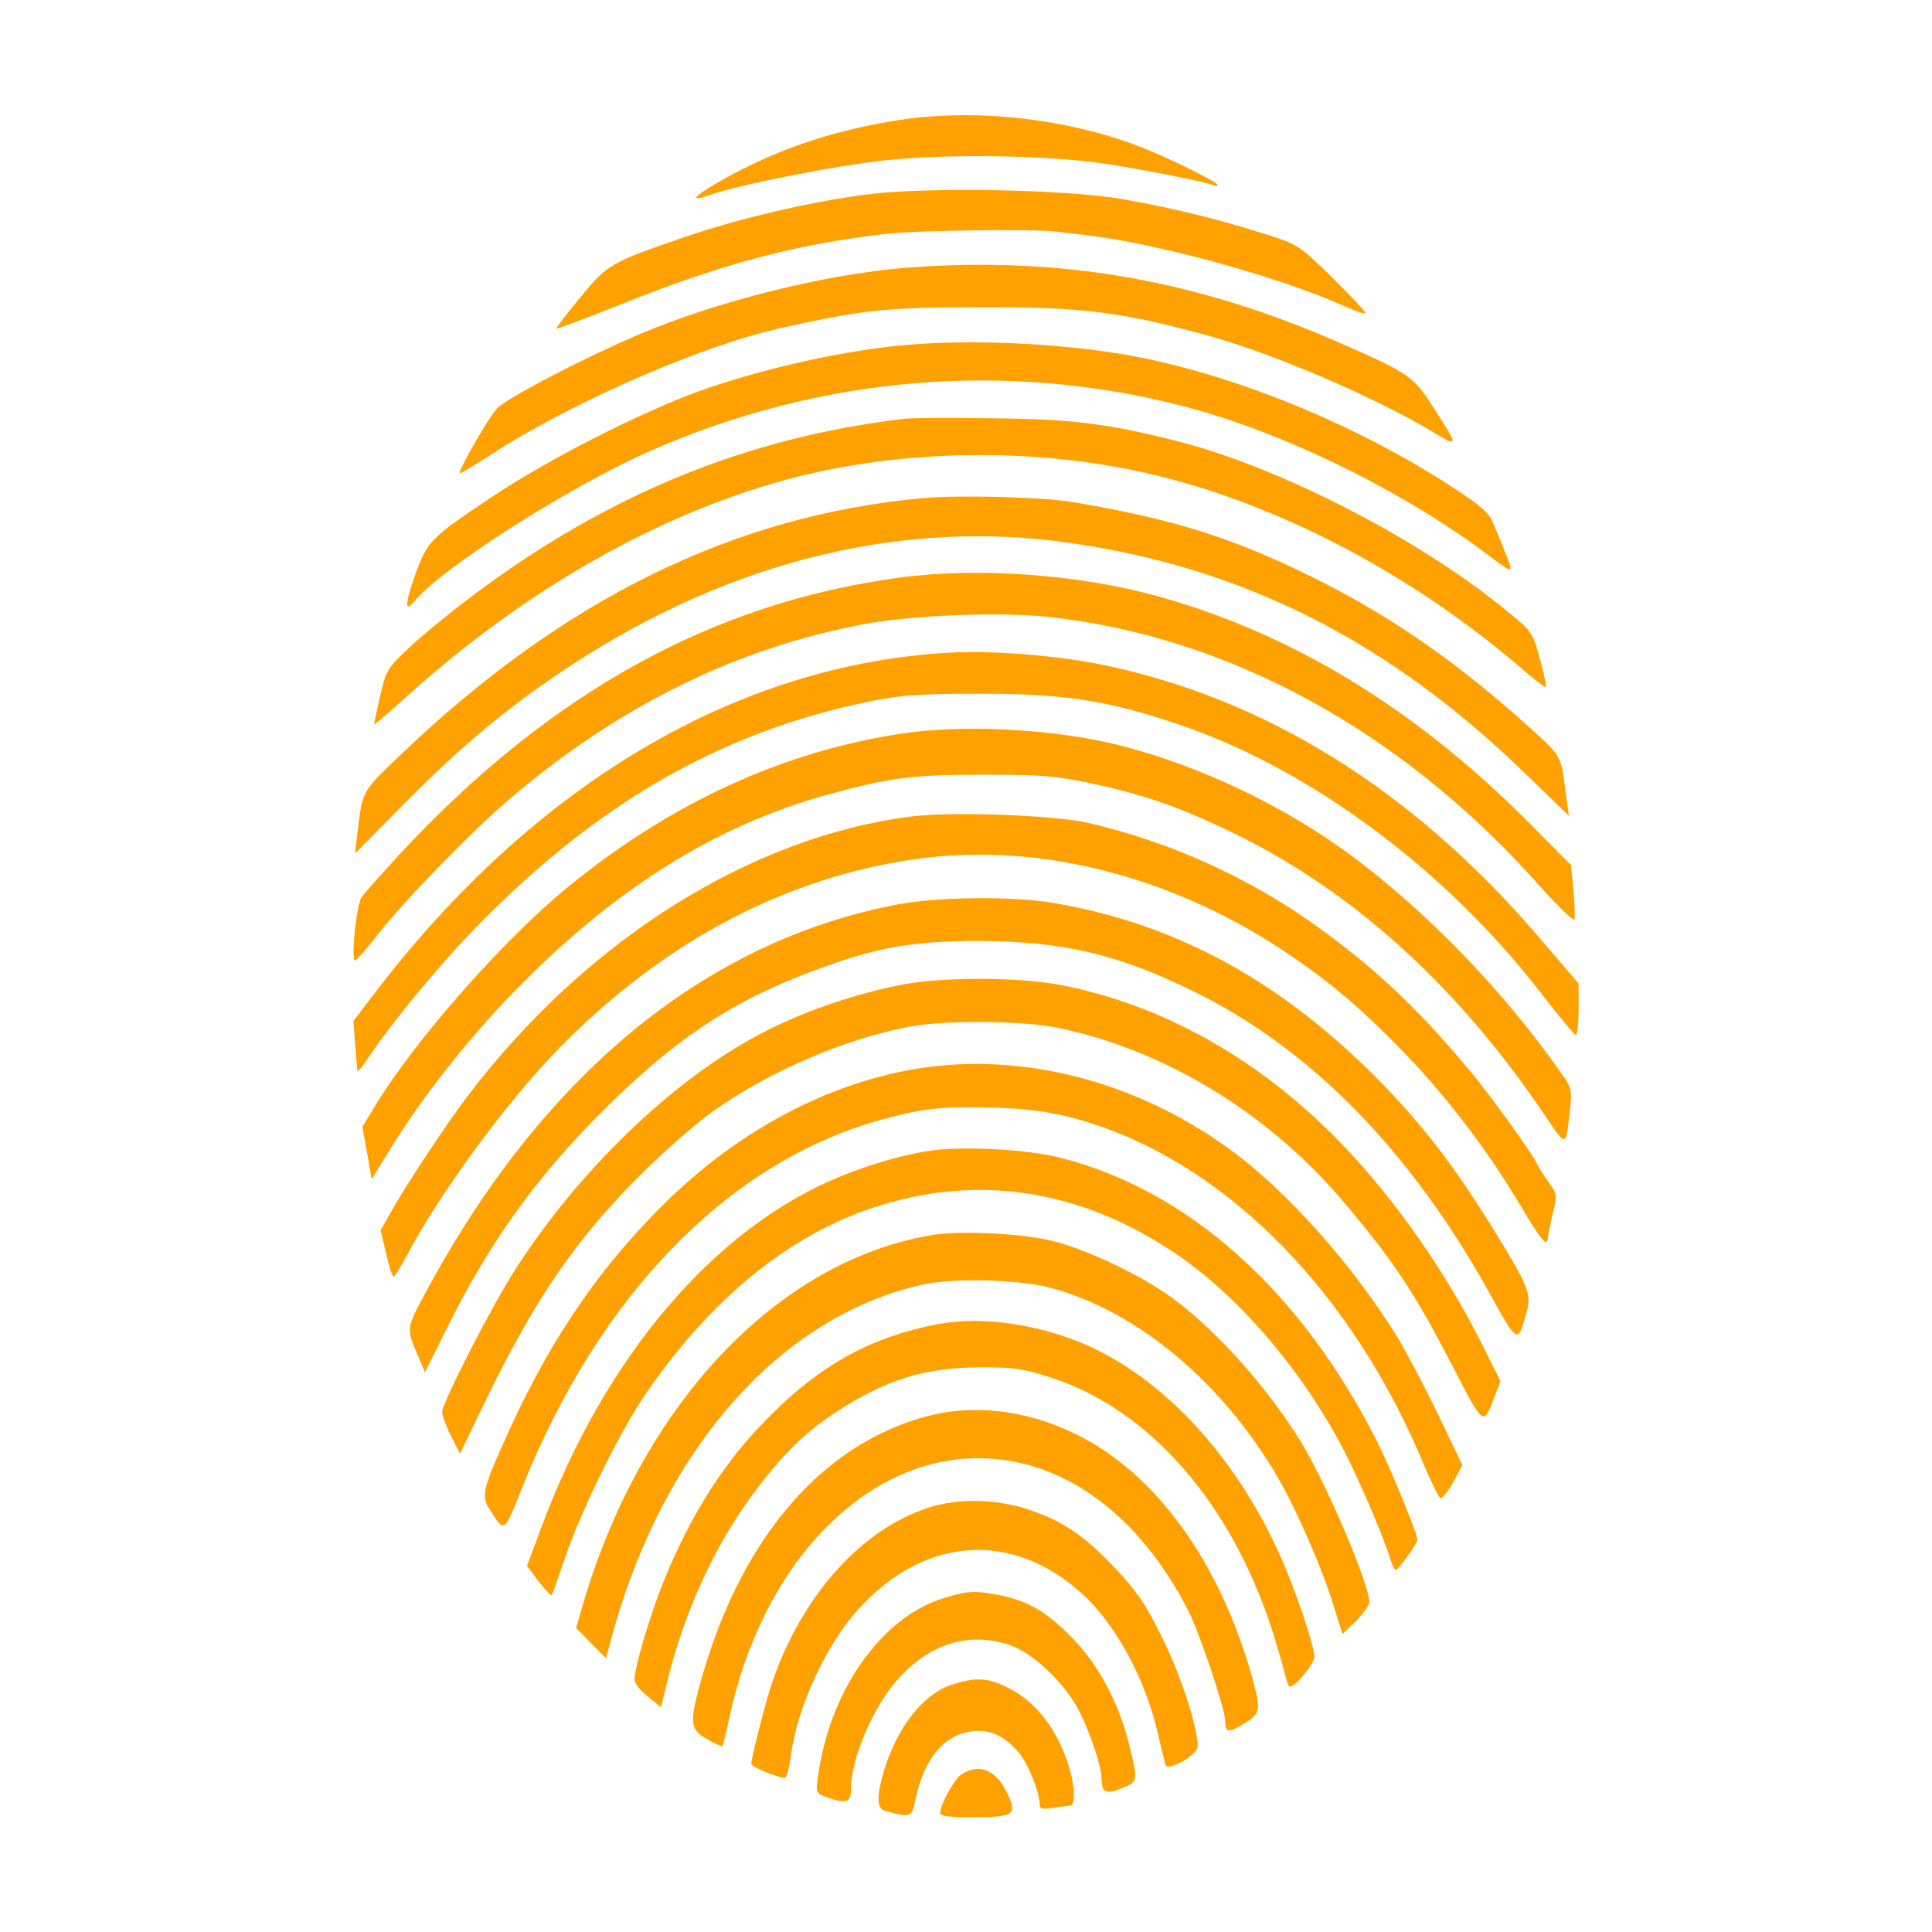 <?xml version="1.0" encoding="UTF-8" standalone="no" ?>
<!DOCTYPE svg PUBLIC "-//W3C//DTD SVG 1.1//EN" "http://www.w3.org/Graphics/SVG/1.1/DTD/svg11.dtd">
<svg xmlns="http://www.w3.org/2000/svg" xmlns:xlink="http://www.w3.org/1999/xlink" version="1.1" width="512" height="512" viewBox="0 0 512 512" xml:space="preserve">
<desc>Created with Fabric.js 5.2.4</desc>
<defs>
</defs>
<rect x="0" y="0" width="100%" height="100%" fill="transparent"></rect>
<g transform="matrix(1 0 0 1 256 256)" id="1d66f066-2c63-4f22-ba2f-dd4c6def93c4"  >
<rect style="stroke: none; stroke-width: 1; stroke-dasharray: none; stroke-linecap: butt; stroke-dashoffset: 0; stroke-linejoin: miter; stroke-miterlimit: 4; fill: rgb(255,255,255); fill-rule: nonzero; opacity: 1; visibility: hidden;" vector-effect="non-scaling-stroke"  x="-256" y="-256" rx="0" ry="0" width="512" height="512" />
</g>
<g transform="matrix(Infinity NaN NaN Infinity 0 0)" id="dc94869d-ad49-463d-8c1f-e74834543f0d"  >
</g>
<g transform="matrix(0.7 0 0 0.7 256 256)"  >
<g style="" vector-effect="non-scaling-stroke"   >
		<g transform="matrix(0.13 0 0 -0.13 -3.4 -306.37)"  >
<path style="stroke: none; stroke-width: 1; stroke-dasharray: none; stroke-linecap: butt; stroke-dashoffset: 0; stroke-linejoin: miter; stroke-miterlimit: 4; fill: rgb(255,161,0); fill-rule: nonzero; opacity: 1;" vector-effect="non-scaling-stroke"  transform=" translate(-2050.51, -4886.49)" d="M 1860 4990 C 1679 4959 1532 4909 1383 4828 C 1285 4774 1262 4751 1330 4775 C 1415 4805 1692 4860 1840 4876 C 2025 4896 2326 4891 2490 4865 C 2605 4847 2765 4815 2793 4805 C 2802 4801 2810 4801 2810 4804 C 2810 4812 2670 4882 2590 4913 C 2370 5000 2091 5030 1860 4990 z" stroke-linecap="round" />
</g>
		<g transform="matrix(0.13 0 0 -0.13 -1.93 -267.52)"  >
<path style="stroke: none; stroke-width: 1; stroke-dasharray: none; stroke-linecap: butt; stroke-dashoffset: 0; stroke-linejoin: miter; stroke-miterlimit: 4; fill: rgb(255,161,0); fill-rule: nonzero; opacity: 1;" vector-effect="non-scaling-stroke"  transform=" translate(-2061.49, -4595.09)" d="M 1794 4785 C 1626 4764 1413 4714 1251 4658 C 1039 4585 1033 4581 952 4483 C 912 4435 882 4395 883 4393 C 885 4392 971 4424 1074 4465 C 1365 4582 1586 4641 1850 4670 C 1938 4680 2282 4684 2340 4676 C 2354 4674 2392 4670 2425 4666 C 2636 4641 2985 4545 3176 4460 C 3211 4444 3240 4434 3240 4439 C 3240 4443 3196 4489 3143 4542 C 3047 4636 3044 4638 2950 4668 C 2816 4711 2674 4746 2529 4771 C 2367 4799 1964 4806 1794 4785 z" stroke-linecap="round" />
</g>
		<g transform="matrix(0.13 0 0 -0.13 -3.74 -225.99)"  >
<path style="stroke: none; stroke-width: 1; stroke-dasharray: none; stroke-linecap: butt; stroke-dashoffset: 0; stroke-linejoin: miter; stroke-miterlimit: 4; fill: rgb(255,161,0); fill-rule: nonzero; opacity: 1;" vector-effect="non-scaling-stroke"  transform=" translate(-2047.95, -4283.68)" d="M 1905 4579 C 1666 4560 1354 4482 1123 4384 C 966 4317 742 4201 712 4170 C 687 4145 593 3980 603 3980 C 606 3980 654 4009 711 4046 C 950 4197 1319 4356 1545 4405 C 1778 4456 1838 4463 2110 4464 C 2412 4465 2526 4451 2775 4383 C 2973 4329 3272 4200 3444 4096 C 3511 4055 3511 4059 3439 4170 C 3380 4263 3368 4271 3170 4358 C 2748 4544 2349 4613 1905 4579 z" stroke-linecap="round" />
</g>
		<g transform="matrix(0.13 0 0 -0.13 -2.71 -186.13)"  >
<path style="stroke: none; stroke-width: 1; stroke-dasharray: none; stroke-linecap: butt; stroke-dashoffset: 0; stroke-linejoin: miter; stroke-miterlimit: 4; fill: rgb(255,161,0); fill-rule: nonzero; opacity: 1;" vector-effect="non-scaling-stroke"  transform=" translate(-2055.71, -3984.69)" d="M 1920 4363 C 1734 4349 1485 4294 1294 4225 C 1125 4163 859 4028 696 3919 C 515 3798 508 3791 471 3688 C 442 3604 442 3581 471 3616 C 551 3713 922 3949 1155 4052 C 1650 4271 2195 4317 2710 4183 C 2994 4110 3344 3939 3590 3755 C 3672 3693 3672 3693 3649 3752 C 3637 3781 3621 3822 3612 3842 C 3600 3873 3577 3893 3486 3952 C 3217 4126 2884 4264 2590 4324 C 2398 4363 2125 4379 1920 4363 z" stroke-linecap="round" />
</g>
		<g transform="matrix(0.13 0 0 -0.13 -2.25 -149.44)"  >
<path style="stroke: none; stroke-width: 1; stroke-dasharray: none; stroke-linecap: butt; stroke-dashoffset: 0; stroke-linejoin: miter; stroke-miterlimit: 4; fill: rgb(255,161,0); fill-rule: nonzero; opacity: 1;" vector-effect="non-scaling-stroke"  transform=" translate(-2059.13, -3709.55)" d="M 1900 4154 C 1438 4100 1033 3934 636 3636 C 575 3590 494 3524 457 3489 C 391 3427 388 3423 370 3345 C 360 3301 352 3264 353 3263 C 354 3263 398 3300 450 3347 C 804 3666 1202 3888 1590 3986 C 1924 4069 2316 4069 2650 3984 C 3009 3893 3382 3694 3689 3431 C 3729 3396 3763 3370 3765 3372 C 3767 3374 3760 3411 3748 3454 C 3727 3530 3724 3535 3660 3587 C 3413 3794 3003 4007 2705 4085 C 2495 4139 2389 4153 2155 4155 C 2034 4157 1919 4156 1900 4154 z" stroke-linecap="round" />
</g>
		<g transform="matrix(0.13 0 0 -0.13 -1.53 -110.15)"  >
<path style="stroke: none; stroke-width: 1; stroke-dasharray: none; stroke-linecap: butt; stroke-dashoffset: 0; stroke-linejoin: miter; stroke-miterlimit: 4; fill: rgb(255,161,0); fill-rule: nonzero; opacity: 1;" vector-effect="non-scaling-stroke"  transform=" translate(-2064.5, -3414.85)" d="M 1950 3930 C 1400 3880 903 3636 429 3182 C 315 3073 319 3079 304 2955 L 297 2895 L 441 3041 C 612 3214 748 3326 926 3443 C 1392 3748 1894 3871 2384 3799 C 2889 3726 3313 3510 3708 3125 L 3832 3005 L 3825 3055 C 3808 3185 3814 3174 3722 3258 C 3507 3453 3308 3591 3075 3705 C 2846 3817 2676 3870 2385 3919 C 2302 3933 2053 3940 1950 3930 z" stroke-linecap="round" />
</g>
		<g transform="matrix(0.13 0 0 -0.13 -0.71 -75.45)"  >
<path style="stroke: none; stroke-width: 1; stroke-dasharray: none; stroke-linecap: butt; stroke-dashoffset: 0; stroke-linejoin: miter; stroke-miterlimit: 4; fill: rgb(255,161,0); fill-rule: nonzero; opacity: 1;" vector-effect="non-scaling-stroke"  transform=" translate(-2070.69, -3154.57)" d="M 1880 3705 C 1336 3631 864 3370 427 2900 C 374 2842 324 2786 316 2775 C 301 2753 284 2590 297 2590 C 301 2591 330 2623 360 2662 C 436 2760 634 2964 744 3058 C 1062 3330 1404 3499 1780 3570 C 1918 3596 2172 3606 2315 3591 C 2842 3534 3347 3258 3747 2807 C 3801 2747 3846 2703 3848 2710 C 3850 2716 3849 2755 3845 2795 L 3838 2868 L 3712 2995 C 3383 3325 3023 3544 2631 3652 C 2403 3715 2107 3736 1880 3705 z" stroke-linecap="round" />
</g>
		<g transform="matrix(0.13 0 0 -0.13 0 -39.56)"  >
<path style="stroke: none; stroke-width: 1; stroke-dasharray: none; stroke-linecap: butt; stroke-dashoffset: 0; stroke-linejoin: miter; stroke-miterlimit: 4; fill: rgb(255,161,0); fill-rule: nonzero; opacity: 1;" vector-effect="non-scaling-stroke"  transform=" translate(-2076, -2885.4)" d="M 2035 3494 C 1409 3462 813 3108 347 2493 L 292 2421 L 297 2353 C 300 2316 303 2281 304 2276 C 305 2272 322 2292 341 2322 C 401 2412 539 2580 635 2679 C 991 3050 1360 3263 1797 3352 C 1887 3370 1940 3374 2110 3374 C 2357 3375 2490 3355 2700 3283 C 3082 3153 3478 2858 3756 2495 C 3805 2432 3848 2380 3852 2380 C 3856 2380 3860 2414 3860 2455 L 3860 2530 L 3741 2669 C 3375 3095 2946 3362 2470 3459 C 2343 3485 2157 3500 2035 3494 z" stroke-linecap="round" />
</g>
		<g transform="matrix(0.13 0 0 -0.13 0.25 -4.55)"  >
<path style="stroke: none; stroke-width: 1; stroke-dasharray: none; stroke-linecap: butt; stroke-dashoffset: 0; stroke-linejoin: miter; stroke-miterlimit: 4; fill: rgb(255,161,0); fill-rule: nonzero; opacity: 1;" vector-effect="non-scaling-stroke"  transform=" translate(-2077.89, -2622.82)" d="M 1890 3265 C 1546 3213 1226 3067 929 2828 C 737 2674 475 2377 356 2182 L 318 2119 L 332 2043 L 345 1967 L 399 2054 C 487 2199 627 2377 759 2512 C 1049 2811 1347 2998 1677 3088 C 1855 3137 1920 3145 2130 3145 C 2296 3145 2341 3141 2435 3121 C 2600 3086 2709 3047 2875 2965 C 3215 2795 3514 2521 3763 2151 C 3825 2059 3823 2058 3835 2172 C 3841 2222 3838 2235 3819 2262 C 3647 2512 3406 2760 3175 2926 C 2976 3069 2728 3182 2501 3236 C 2314 3279 2065 3291 1890 3265 z" stroke-linecap="round" />
</g>
		<g transform="matrix(0.13 0 0 -0.13 0.82 30.04)"  >
<path style="stroke: none; stroke-width: 1; stroke-dasharray: none; stroke-linecap: butt; stroke-dashoffset: 0; stroke-linejoin: miter; stroke-miterlimit: 4; fill: rgb(255,161,0); fill-rule: nonzero; opacity: 1;" vector-effect="non-scaling-stroke"  transform=" translate(-2082.13, -2363.44)" d="M 1917 3030 C 1448 2971 967 2668 624 2215 C 566 2139 444 1955 408 1890 L 371 1825 L 387 1758 C 395 1720 405 1690 409 1690 C 412 1690 428 1716 445 1747 C 539 1927 735 2195 888 2352 C 1202 2674 1574 2866 1970 2911 C 2304 2948 2669 2854 2985 2649 C 3127 2556 3220 2478 3353 2341 C 3480 2209 3598 2053 3693 1893 C 3750 1796 3770 1773 3770 1803 C 3771 1809 3777 1841 3784 1872 C 3798 1929 3798 1930 3771 1967 C 3756 1988 3741 2012 3738 2020 C 3730 2041 3605 2215 3551 2280 C 3401 2461 3278 2579 3110 2701 C 2908 2849 2674 2955 2433 3011 C 2333 3034 2035 3045 1917 3030 z" stroke-linecap="round" />
</g>
		<g transform="matrix(0.13 0 0 -0.13 1.22 64.06)"  >
<path style="stroke: none; stroke-width: 1; stroke-dasharray: none; stroke-linecap: butt; stroke-dashoffset: 0; stroke-linejoin: miter; stroke-miterlimit: 4; fill: rgb(255,161,0); fill-rule: nonzero; opacity: 1;" vector-effect="non-scaling-stroke"  transform=" translate(-2085.15, -2108.29)" d="M 1875 2780 C 1315 2673 841 2283 501 1648 C 445 1544 445 1546 482 1461 L 500 1418 L 559 1536 C 684 1791 823 1985 1019 2180 C 1246 2406 1418 2515 1698 2611 C 1840 2659 1938 2674 2115 2674 C 2359 2673 2521 2635 2745 2524 C 3079 2359 3368 2065 3596 1656 C 3685 1496 3682 1497 3710 1599 C 3723 1647 3709 1678 3602 1850 C 3495 2021 3412 2129 3297 2249 C 3006 2550 2698 2721 2335 2784 C 2216 2805 1994 2803 1875 2780 z" stroke-linecap="round" />
</g>
		<g transform="matrix(0.13 0 0 -0.13 2 94.73)"  >
<path style="stroke: none; stroke-width: 1; stroke-dasharray: none; stroke-linecap: butt; stroke-dashoffset: 0; stroke-linejoin: miter; stroke-miterlimit: 4; fill: rgb(255,161,0); fill-rule: nonzero; opacity: 1;" vector-effect="non-scaling-stroke"  transform=" translate(-2091, -1878.25)" d="M 1875 2550 C 1713 2515 1570 2462 1445 2392 C 1194 2251 928 1987 753 1707 C 682 1593 550 1333 550 1308 C 550 1298 562 1266 576 1238 L 602 1187 L 679 1346 C 823 1642 943 1816 1134 2005 C 1201 2071 1293 2152 1339 2184 C 1502 2300 1725 2396 1915 2431 C 2018 2450 2247 2448 2348 2426 C 2661 2360 2963 2174 3182 1912 C 3327 1739 3382 1655 3495 1437 C 3583 1266 3583 1267 3614 1351 L 3632 1398 L 3576 1510 C 3463 1735 3298 1965 3132 2127 C 2906 2348 2642 2493 2360 2550 C 2232 2576 1994 2576 1875 2550 z" stroke-linecap="round" />
</g>
		<g transform="matrix(0.13 0 0 -0.13 2.88 124.43)"  >
<path style="stroke: none; stroke-width: 1; stroke-dasharray: none; stroke-linecap: butt; stroke-dashoffset: 0; stroke-linejoin: miter; stroke-miterlimit: 4; fill: rgb(255,161,0); fill-rule: nonzero; opacity: 1;" vector-effect="non-scaling-stroke"  transform=" translate(-2097.57, -1655.53)" d="M 1941 2315 C 1685 2275 1432 2144 1221 1944 C 1022 1754 871 1538 744 1258 C 669 1093 663 1070 686 1034 C 732 960 729 959 781 1089 C 1007 1658 1391 2050 1840 2168 C 1947 2197 2000 2203 2124 2201 C 2259 2199 2341 2187 2445 2153 C 2848 2022 3206 1652 3411 1155 C 3432 1106 3453 1064 3457 1063 C 3462 1061 3479 1082 3494 1109 L 3521 1159 L 3450 1307 C 3411 1388 3358 1488 3333 1530 C 3200 1745 3004 1965 2835 2085 C 2566 2278 2241 2361 1941 2315 z" stroke-linecap="round" />
</g>
		<g transform="matrix(0.13 0 0 -0.13 2.33 153.66)"  >
<path style="stroke: none; stroke-width: 1; stroke-dasharray: none; stroke-linecap: butt; stroke-dashoffset: 0; stroke-linejoin: miter; stroke-miterlimit: 4; fill: rgb(255,161,0); fill-rule: nonzero; opacity: 1;" vector-effect="non-scaling-stroke"  transform=" translate(-2093.5, -1436.29)" d="M 1975 2081 C 1902 2071 1796 2041 1711 2006 C 1342 1856 1020 1477 835 973 L 797 871 L 831 826 C 850 802 867 784 869 786 C 871 788 888 836 907 892 C 950 1022 1061 1249 1134 1359 C 1316 1630 1537 1818 1778 1905 C 2082 2015 2388 1976 2669 1792 C 2855 1672 3042 1458 3167 1225 C 3217 1131 3290 961 3314 883 C 3318 870 3324 860 3328 860 C 3336 861 3390 937 3390 948 C 3390 965 3310 1160 3274 1231 C 3053 1670 2725 1965 2350 2060 C 2256 2084 2075 2094 1975 2081 z" stroke-linecap="round" />
</g>
		<g transform="matrix(0.13 0 0 -0.13 2.53 181.51)"  >
<path style="stroke: none; stroke-width: 1; stroke-dasharray: none; stroke-linecap: butt; stroke-dashoffset: 0; stroke-linejoin: miter; stroke-miterlimit: 4; fill: rgb(255,161,0); fill-rule: nonzero; opacity: 1;" vector-effect="non-scaling-stroke"  transform=" translate(-2095, -1227.39)" d="M 1970 1839 C 1525 1761 1136 1350 964 778 L 940 696 L 983 652 L 1027 608 L 1050 692 C 1202 1227 1540 1605 1950 1696 C 2040 1716 2232 1711 2324 1686 C 2576 1617 2820 1413 2982 1137 C 3036 1045 3113 869 3146 761 L 3172 678 L 3211 716 C 3232 737 3250 762 3250 771 C 3250 823 3129 1107 3054 1233 C 2956 1394 2800 1569 2669 1662 C 2582 1724 2434 1795 2335 1821 C 2244 1845 2058 1855 1970 1839 z" stroke-linecap="round" />
</g>
		<g transform="matrix(0.13 0 0 -0.13 3.2 207.5)"  >
<path style="stroke: none; stroke-width: 1; stroke-dasharray: none; stroke-linecap: butt; stroke-dashoffset: 0; stroke-linejoin: miter; stroke-miterlimit: 4; fill: rgb(255,161,0); fill-rule: nonzero; opacity: 1;" vector-effect="non-scaling-stroke"  transform=" translate(-2100, -1032.48)" d="M 1995 1586 C 1790 1547 1637 1460 1474 1287 C 1354 1160 1259 1003 1184 809 C 1149 717 1110 583 1110 551 C 1110 540 1127 518 1149 501 L 1187 470 L 1205 543 C 1254 747 1346 946 1459 1096 C 1541 1206 1605 1269 1693 1327 C 1841 1424 1955 1460 2122 1460 C 2214 1460 2243 1456 2320 1431 C 2610 1338 2849 1064 2969 688 C 2985 637 3001 580 3005 563 C 3009 545 3015 530 3019 530 C 3035 530 3090 597 3090 617 C 3090 646 3039 801 2996 898 C 2871 1186 2663 1417 2435 1521 C 2293 1585 2125 1610 1995 1586 z" stroke-linecap="round" />
</g>
		<g transform="matrix(0.13 0 0 -0.13 3.6 231.7)"  >
<path style="stroke: none; stroke-width: 1; stroke-dasharray: none; stroke-linecap: butt; stroke-dashoffset: 0; stroke-linejoin: miter; stroke-miterlimit: 4; fill: rgb(255,161,0); fill-rule: nonzero; opacity: 1;" vector-effect="non-scaling-stroke"  transform=" translate(-2102.98, -851.01)" d="M 1940 1316 C 1640 1226 1412 950 1300 540 C 1270 428 1272 410 1321 382 C 1343 369 1363 360 1366 362 C 1368 364 1376 399 1385 439 C 1479 888 1777 1200 2110 1200 C 2357 1200 2580 1037 2725 751 C 2757 686 2830 469 2830 436 C 2830 402 2838 400 2875 421 C 2934 456 2935 461 2911 553 C 2817 895 2629 1156 2395 1270 C 2244 1344 2084 1360 1940 1316 z" stroke-linecap="round" />
</g>
		<g transform="matrix(0.13 0 0 -0.13 3.2 254.94)"  >
<path style="stroke: none; stroke-width: 1; stroke-dasharray: none; stroke-linecap: butt; stroke-dashoffset: 0; stroke-linejoin: miter; stroke-miterlimit: 4; fill: rgb(255,161,0); fill-rule: nonzero; opacity: 1;" vector-effect="non-scaling-stroke"  transform=" translate(-2100, -676.69)" d="M 1968 1061 C 1771 998 1598 805 1511 552 C 1493 499 1450 332 1450 314 C 1450 305 1540 269 1549 274 C 1554 277 1561 305 1565 335 C 1582 476 1668 662 1764 767 C 1956 977 2209 994 2412 811 C 2508 725 2594 569 2631 415 C 2643 366 2654 319 2656 312 C 2662 290 2750 340 2750 365 C 2750 422 2703 566 2649 677 C 2599 779 2575 814 2512 882 C 2421 978 2359 1021 2257 1055 C 2164 1086 2054 1088 1968 1061 z" stroke-linecap="round" />
</g>
		<g transform="matrix(0.13 0 0 -0.13 3.8 276.59)"  >
<path style="stroke: none; stroke-width: 1; stroke-dasharray: none; stroke-linecap: butt; stroke-dashoffset: 0; stroke-linejoin: miter; stroke-miterlimit: 4; fill: rgb(255,161,0); fill-rule: nonzero; opacity: 1;" vector-effect="non-scaling-stroke"  transform=" translate(-2104.51, -514.31)" d="M 2007 800 C 1826 743 1677 528 1644 280 C 1638 234 1638 233 1670 221 C 1726 202 1740 206 1740 241 C 1740 338 1809 495 1887 576 C 1979 672 2090 703 2204 664 C 2272 641 2368 548 2407 468 C 2440 400 2470 309 2470 276 C 2470 235 2483 229 2528 247 C 2577 266 2577 268 2550 376 C 2519 500 2459 611 2381 689 C 2309 762 2254 794 2171 810 C 2099 824 2075 822 2007 800 z" stroke-linecap="round" />
</g>
		<g transform="matrix(0.13 0 0 -0.13 3.86 295.78)"  >
<path style="stroke: none; stroke-width: 1; stroke-dasharray: none; stroke-linecap: butt; stroke-dashoffset: 0; stroke-linejoin: miter; stroke-miterlimit: 4; fill: rgb(255,161,0); fill-rule: nonzero; opacity: 1;" vector-effect="non-scaling-stroke"  transform=" translate(-2104.95, -370.36)" d="M 2038 554 C 1952 528 1875 430 1836 301 C 1815 229 1815 193 1838 186 C 1916 164 1917 165 1929 222 C 1954 339 2013 408 2094 417 C 2146 423 2185 405 2228 356 C 2256 324 2290 239 2290 202 C 2290 191 2299 189 2328 194 C 2348 197 2371 200 2378 200 C 2394 200 2393 253 2376 311 C 2342 422 2280 503 2197 544 C 2140 573 2106 575 2038 554 z" stroke-linecap="round" />
</g>
		<g transform="matrix(0.13 0 0 -0.13 3.86 313.12)"  >
<path style="stroke: none; stroke-width: 1; stroke-dasharray: none; stroke-linecap: butt; stroke-dashoffset: 0; stroke-linejoin: miter; stroke-miterlimit: 4; fill: rgb(255,161,0); fill-rule: nonzero; opacity: 1;" vector-effect="non-scaling-stroke"  transform=" translate(-2104.92, -240.3)" d="M 2061 294 C 2039 278 2001 208 2000 183 C 2000 173 2024 170 2089 170 C 2220 170 2228 176 2190 250 C 2159 310 2109 327 2061 294 z" stroke-linecap="round" />
</g>
</g>
</g>
</svg>